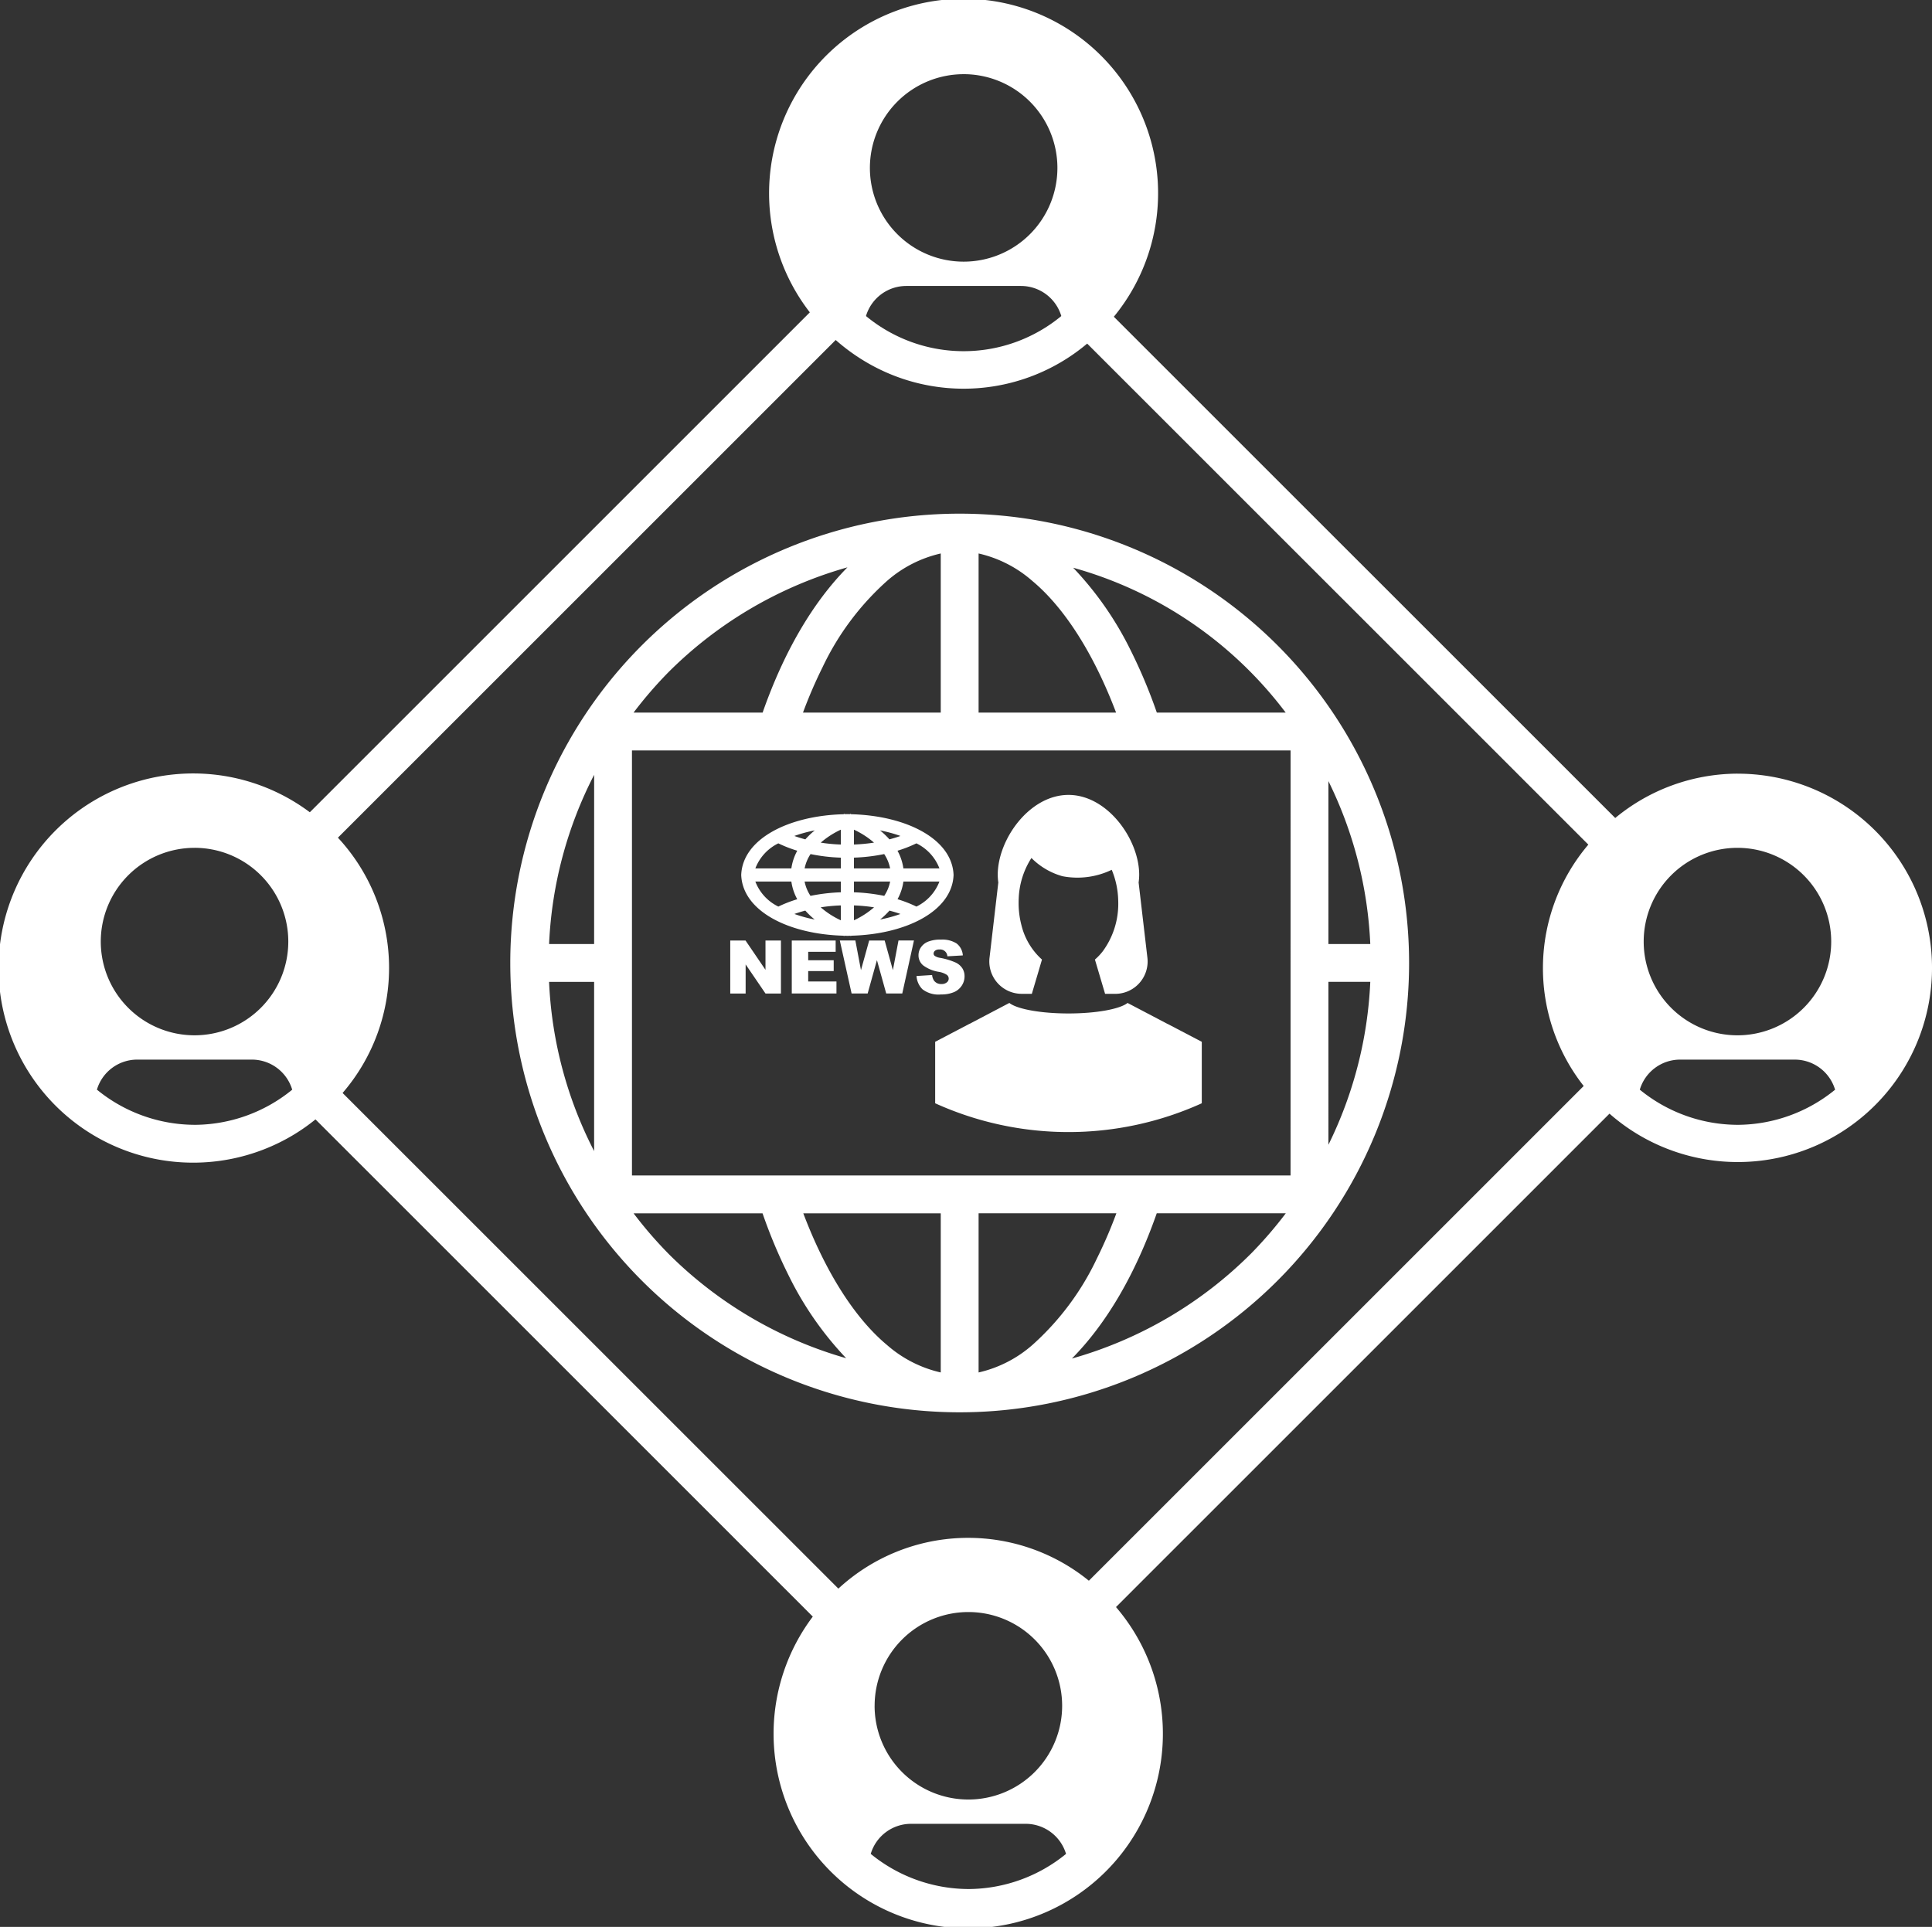 <svg xmlns="http://www.w3.org/2000/svg" width="250" height="249.385" viewBox="0 0 250 249.385"><rect x="0" y="0" width="250" height="249.385" fill="#333333" stroke="none"/><g transform="translate(-424.769 -129.277)"><path d="M638.741,362l-1.063-3.834h-2.006L634.611,362l-.725-3.839h-2.012l1.525,6.858h2.078l1.2-4.318,1.2,4.318h2.079l1.511-6.858h-2Zm7.888,2.853a2.278,2.278,0,0,0,1.021-.844,2.177,2.177,0,0,0,.365-1.216,1.927,1.927,0,0,0-.274-1.015,2.1,2.1,0,0,0-.875-.761,8.9,8.9,0,0,0-1.991-.606,1.725,1.725,0,0,1-.711-.253.379.379,0,0,1-.155-.294.478.478,0,0,1,.188-.382.847.847,0,0,1,.556-.157.934.934,0,0,1,1.039.884l2-.117a2.11,2.11,0,0,0-.82-1.556,3.451,3.451,0,0,0-2-.489,4.288,4.288,0,0,0-1.686.269,2.021,2.021,0,0,0-.922.74,1.792,1.792,0,0,0-.307,1,1.674,1.674,0,0,0,.6,1.324,4.6,4.6,0,0,0,1.988.833,2.721,2.721,0,0,1,1.086.4.611.611,0,0,1-.013.97,1.032,1.032,0,0,1-.7.213,1.119,1.119,0,0,1-.935-.416,1.537,1.537,0,0,1-.267-.749l-2.016.126a2.653,2.653,0,0,0,.763,1.713,3.4,3.4,0,0,0,2.422.673A4.106,4.106,0,0,0,646.628,364.851Zm-13.365-7.264h0Zm-11.008,4.37-2.582-3.794h-1.979v6.858h1.992v-3.766l2.568,3.766h2v-6.858h-2Zm5.526.159h3.3v-1.4h-3.3v-1.09h3.554v-1.464h-5.679v6.858h5.782v-1.553h-3.658Zm4.55-4.576c.04.016.077.033.117.047l.017-.043c.13,0,.259.012.39.013s.262-.01.394-.013l.015.042c.039-.015.075-.031.113-.046,7.066-.187,13.04-3.173,13.215-7.861h0c-.177-4.691-6.164-7.679-13.238-7.861-.05-.019-.1-.041-.152-.061l-.021.055c-.109,0-.216-.01-.327-.01s-.217.009-.328.01l-.02-.054c-.05.019-.1.041-.149.06-7.076.181-13.067,3.17-13.243,7.861C619.291,354.367,625.267,357.353,632.331,357.54Zm4.754-2.093a9.917,9.917,0,0,0,1.212-1.157c.493.132.972.275,1.42.438A18.023,18.023,0,0,1,637.085,355.448Zm4.7-1.677a16.746,16.746,0,0,0-2.444-.954,6.672,6.672,0,0,0,.76-2.287h4.661A5.973,5.973,0,0,1,641.788,353.771Zm2.977-4.94H640.1a6.661,6.661,0,0,0-.763-2.288,16.6,16.6,0,0,0,2.446-.955A5.976,5.976,0,0,1,644.764,348.831Zm-5.045-4.2c-.451.164-.931.308-1.424.44a10.178,10.178,0,0,0-1.218-1.16A17.944,17.944,0,0,1,639.719,344.632Zm-6.015-.812a10.941,10.941,0,0,1,2.594,1.674,21.941,21.941,0,0,1-2.594.246Zm0,3.618a23.186,23.186,0,0,0,3.913-.462,5.16,5.16,0,0,1,.768,1.855H633.7Zm0,3.092h4.684a5.139,5.139,0,0,1-.766,1.856,23.185,23.185,0,0,0-3.918-.462Zm0,3.092a21.678,21.678,0,0,1,2.6.247,10.987,10.987,0,0,1-2.6,1.678Zm-7.709,1.108c.449-.164.924-.307,1.414-.439a10.021,10.021,0,0,0,1.213,1.156A17.929,17.929,0,0,1,625.995,354.729Zm6.011.819a10.99,10.99,0,0,1-2.605-1.681,21.706,21.706,0,0,1,2.605-.246Zm0-3.625a23.174,23.174,0,0,0-3.923.462,5.123,5.123,0,0,1-.765-1.855h4.687Zm0-3.092H627.32a5.162,5.162,0,0,1,.768-1.854,23.143,23.143,0,0,0,3.918.462Zm0-5.012v1.922a21.822,21.822,0,0,1-2.6-.245A10.994,10.994,0,0,1,632.006,343.819Zm-3.373.092a10.007,10.007,0,0,0-1.219,1.161c-.494-.132-.973-.277-1.423-.441A17.868,17.868,0,0,1,628.633,343.911Zm-4.711,1.678a16.648,16.648,0,0,0,2.447.953,6.717,6.717,0,0,0-.764,2.29h-4.66A5.967,5.967,0,0,1,623.922,345.588Zm1.682,4.941a6.678,6.678,0,0,0,.763,2.29,16.6,16.6,0,0,0-2.444.95,5.961,5.961,0,0,1-2.979-3.24Zm48.66,18.413h-.014l-5.142-2.7c-.981.787-4.03,1.361-7.648,1.361s-6.667-.575-7.648-1.361l-5.142,2.7h-.014l-4.443,2.328v7.957a41.791,41.791,0,0,0,34.5,0v-7.956Zm-18.75-3.88h1.208l.623-2.1.239-.806.1-.346.35-1.184a8.761,8.761,0,0,1-2.659-4.455,11.165,11.165,0,0,1-.363-2.865v-.05c0-.118,0-.236.007-.352l-1.121-.039,1.121.037a10.392,10.392,0,0,1,1.651-5.421,9.1,9.1,0,0,0,4.014,2.359,10.229,10.229,0,0,0,6.377-.83,10.9,10.9,0,0,1,.833,3.825c.006.161.012.316.012.468a10.386,10.386,0,0,1-2,6.246,7.45,7.45,0,0,1-1.02,1.077l.346,1.169.326,1.1.013.046.63,2.123h1.208a4.192,4.192,0,0,0,4.255-4.779l-1.124-9.631a7.54,7.54,0,0,0,.074-1c0-4.576-4.1-10.337-9.151-10.337s-9.153,5.762-9.153,10.337a7.53,7.53,0,0,0,.074,1l-1.124,9.631A4.193,4.193,0,0,0,655.514,365.063Z" transform="translate(-98.433 -107.162)" fill="#fff"/><g transform="translate(424.769 129.277)"><path d="M617.729,265.009a58.153,58.153,0,1,0,58.155,58.151A58.157,58.157,0,0,0,617.729,265.009Zm2.449,5.154a15.854,15.854,0,0,1,6.95,3.551c4.175,3.475,7.971,9.466,10.841,17.042H620.178Zm-11.847,3.551a15.852,15.852,0,0,1,6.95-3.551v20.593H597.454a59.807,59.807,0,0,1,2.535-5.878A35.12,35.12,0,0,1,608.33,273.714ZM580.072,285.5a53.216,53.216,0,0,1,23.136-13.544c-4.518,4.575-8.241,10.984-10.977,18.8h-16.7A53.727,53.727,0,0,1,580.072,285.5Zm-9.645,62.008a52.871,52.871,0,0,1-5.83-21.9h5.83Zm0-26.8H564.6a52.851,52.851,0,0,1,5.83-21.9Zm9.645,40.108a53.382,53.382,0,0,1-4.539-5.254h16.688a66.8,66.8,0,0,0,3.4,8.09,42.987,42.987,0,0,0,7.421,10.662A53.215,53.215,0,0,1,580.072,360.819Zm35.208,15.342a15.863,15.863,0,0,1-6.95-3.551c-4.176-3.475-7.969-9.468-10.836-17.045H615.28Zm11.848-3.551a15.865,15.865,0,0,1-6.95,3.551v-20.6h17.829a60.273,60.273,0,0,1-2.535,5.881A35.164,35.164,0,0,1,627.128,372.61Zm28.258-11.791a53.2,53.2,0,0,1-23.133,13.541c4.517-4.575,8.241-10.984,10.977-18.8h16.7A53.321,53.321,0,0,1,655.386,360.819Zm10.059-61.189a52.925,52.925,0,0,1,5.417,21.081h-5.417Zm0,25.979h5.417a52.928,52.928,0,0,1-5.417,21.083Zm-4.9,25.059H575.324V295.654h85.223ZM643.24,290.756a67.321,67.321,0,0,0-3.4-8.09,42.892,42.892,0,0,0-7.424-10.659,51.828,51.828,0,0,1,27.5,18.75Z" transform="translate(-493.548 -198.529)" fill="#fff"/><path d="M649.6,229.406a24.934,24.934,0,0,0-15.82,5.74L568.9,170.27a25.169,25.169,0,1,0-39.339-.567l-64.7,64.7A25.187,25.187,0,1,0,462.9,276.06a25.376,25.376,0,0,0,2.693-1.906l64.351,64.351a25.188,25.188,0,1,0,39.234-1.236l63.859-63.859a25.132,25.132,0,1,0,16.554-44Zm-199.651,9.6A12.132,12.132,0,1,1,437.81,251.14,12.131,12.131,0,0,1,449.945,239.008Zm0,35.849a20.066,20.066,0,0,1-12.639-4.551,5.442,5.442,0,0,1,5.182-3.888h14.9a5.447,5.447,0,0,1,5.189,3.894A20.068,20.068,0,0,1,449.945,274.857Zm99.519-135.978a12.132,12.132,0,1,1-12.135,12.133A12.131,12.131,0,0,1,549.464,138.879Zm-7.457,27.41h14.9a5.45,5.45,0,0,1,5.19,3.893,19.826,19.826,0,0,1-25.274,0A5.442,5.442,0,0,1,542.007,166.288Zm8.069,207.476a20.078,20.078,0,0,1-12.639-4.549,5.441,5.441,0,0,1,5.182-3.891h14.9a5.45,5.45,0,0,1,5.19,3.893A20.068,20.068,0,0,1,550.076,373.764Zm-12.134-23.717a12.132,12.132,0,1,1,12.134,12.132A12.132,12.132,0,0,1,537.942,350.047Zm91.751-80.215-64.029,64.029a24.753,24.753,0,0,0-32.413,1.022L469.1,270.734a24.777,24.777,0,0,0-.605-33.042l64.412-64.412a25.292,25.292,0,0,0,3.587,2.648,24.819,24.819,0,0,0,28.955-2.181L630.3,238.592a24.687,24.687,0,0,0-.6,31.241Zm19.9-30.824a12.132,12.132,0,1,1-12.135,12.132A12.131,12.131,0,0,1,649.6,239.008Zm0,35.849a20.065,20.065,0,0,1-12.639-4.551,5.442,5.442,0,0,1,5.182-3.888h14.9a5.447,5.447,0,0,1,5.189,3.894A20.069,20.069,0,0,1,649.6,274.857Z" transform="translate(-424.769 -129.277)" fill="#fff"/></g></g></svg>